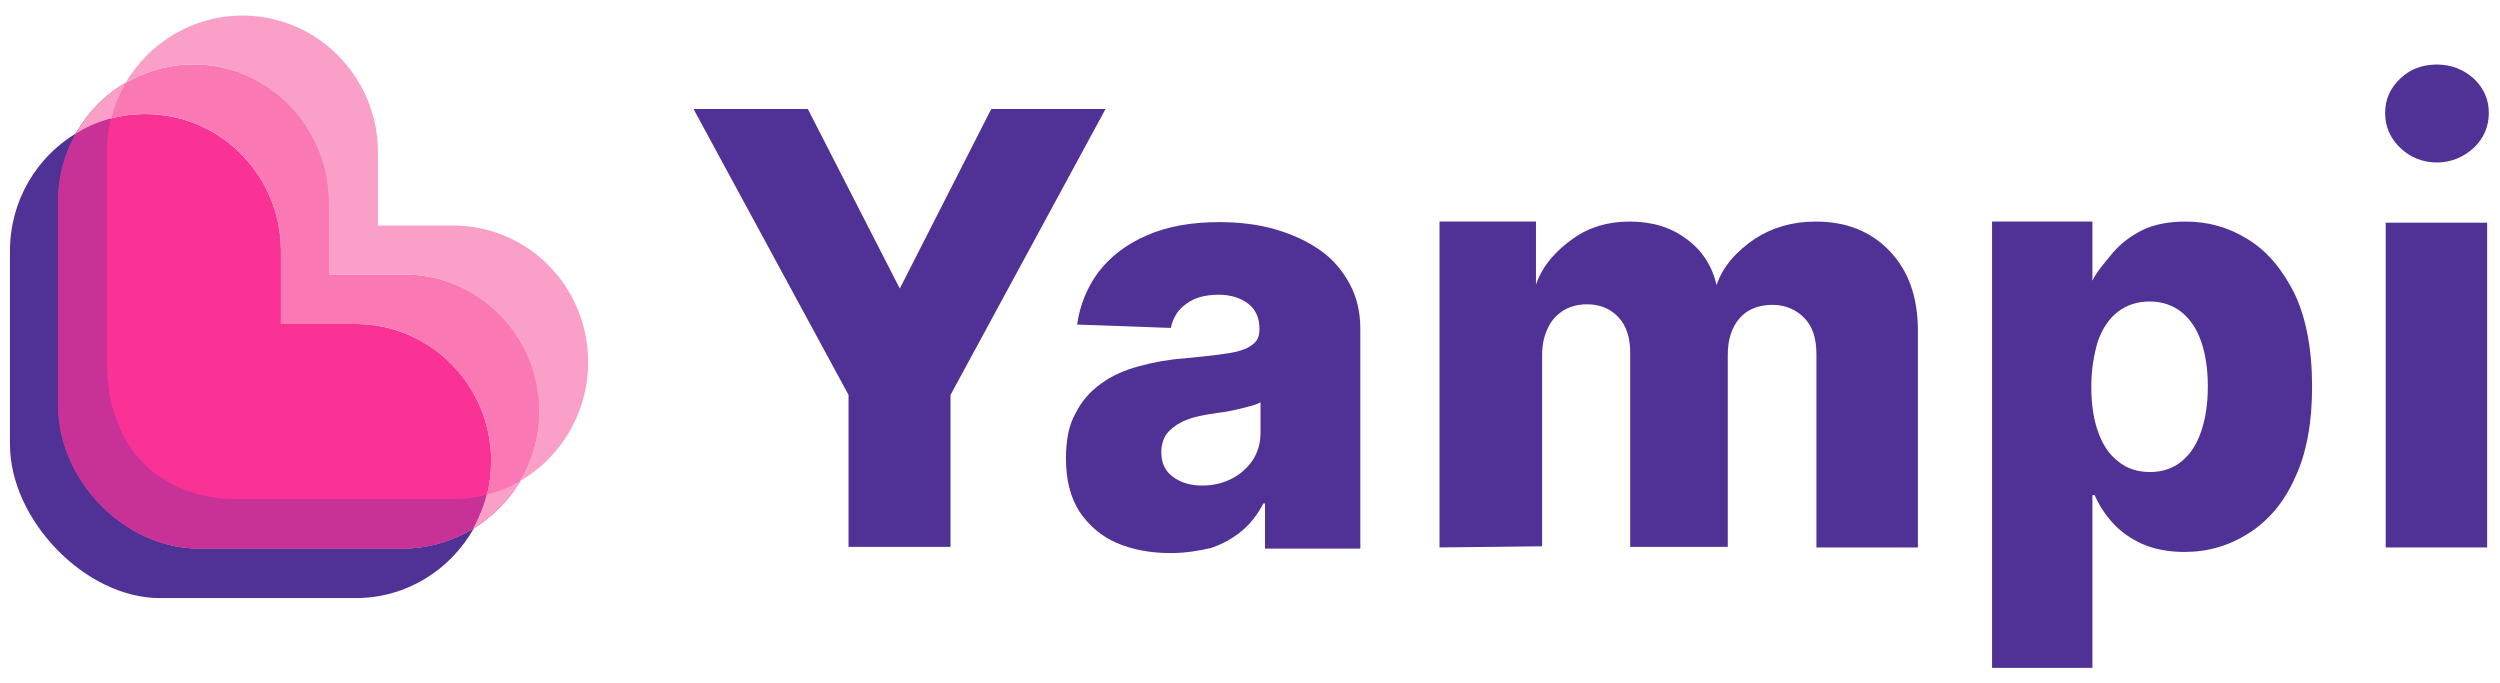 <svg width="139" height="38" viewBox="0 0 139 38" fill="none" xmlns="http://www.w3.org/2000/svg">
<path d="M38.559 6.06H44.915L50.029 16.043L55.114 6.06H61.468L52.85 21.957V30.407H47.178V21.957L38.559 6.06Z" fill="#503296"/>
<path d="M65.096 30.751C63.979 30.751 62.957 30.563 62.089 30.188C61.221 29.812 60.538 29.218 60.011 28.435C59.516 27.653 59.267 26.683 59.267 25.494C59.267 24.492 59.422 23.647 59.794 22.99C60.136 22.302 60.632 21.738 61.221 21.331C61.809 20.893 62.523 20.58 63.328 20.361C64.135 20.142 64.972 19.986 65.871 19.923C66.862 19.829 67.7 19.735 68.288 19.642C68.909 19.548 69.343 19.391 69.621 19.172C69.9 18.984 70.025 18.703 70.025 18.327V18.265C70.025 17.67 69.807 17.201 69.404 16.888C69.001 16.575 68.443 16.387 67.761 16.387C67.017 16.387 66.428 16.544 65.963 16.888C65.499 17.201 65.219 17.67 65.096 18.233L59.888 18.046C60.042 16.95 60.446 15.98 61.066 15.135C61.717 14.29 62.584 13.602 63.731 13.101C64.847 12.6 66.212 12.35 67.792 12.35C68.909 12.35 69.963 12.475 70.924 12.757C71.884 13.039 72.691 13.414 73.403 13.915C74.117 14.415 74.643 15.041 75.046 15.792C75.45 16.544 75.635 17.357 75.635 18.327V30.501H70.335V27.997H70.242C69.931 28.592 69.528 29.124 69.032 29.53C68.537 29.937 67.978 30.25 67.328 30.469C66.645 30.626 65.901 30.751 65.096 30.751ZM66.832 26.996C67.451 26.996 67.978 26.87 68.474 26.62C68.971 26.37 69.343 26.026 69.653 25.587C69.931 25.149 70.086 24.649 70.086 24.054V22.364C69.931 22.458 69.746 22.521 69.497 22.583C69.281 22.646 69.032 22.708 68.753 22.771C68.474 22.834 68.195 22.896 67.916 22.927C67.638 22.959 67.358 23.021 67.079 23.053C66.552 23.146 66.087 23.272 65.715 23.459C65.343 23.647 65.064 23.866 64.847 24.148C64.661 24.43 64.569 24.774 64.569 25.149C64.569 25.744 64.785 26.182 65.189 26.495C65.653 26.839 66.18 26.996 66.832 26.996Z" fill="#503296"/>
<path d="M80.037 30.438V12.319H85.4V15.824C85.772 14.728 86.578 13.883 87.477 13.258C88.345 12.632 89.399 12.319 90.608 12.319C91.848 12.319 92.902 12.632 93.77 13.289C94.638 13.915 95.196 14.791 95.444 15.855C95.785 14.791 96.591 13.946 97.552 13.289C98.513 12.663 99.629 12.319 100.962 12.319C102.636 12.319 104 12.851 105.054 13.946C106.108 15.041 106.635 16.512 106.635 18.39V30.438H100.993V19.704C100.993 18.797 100.776 18.139 100.311 17.67C99.846 17.201 99.257 16.95 98.544 16.95C97.769 16.95 97.149 17.201 96.715 17.701C96.281 18.202 96.064 18.89 96.064 19.735V30.407H90.639V19.61C90.639 18.765 90.422 18.108 89.988 17.639C89.554 17.169 88.965 16.919 88.221 16.919C87.725 16.919 87.291 17.044 86.919 17.263C86.547 17.514 86.237 17.826 86.051 18.265C85.834 18.703 85.741 19.203 85.741 19.798V30.375L80.037 30.438Z" fill="#503296"/>
<path d="M110.758 37.135V12.319H116.338V15.605C116.586 15.073 117.082 14.54 117.485 14.04C117.919 13.539 118.446 13.132 119.128 12.788C119.779 12.475 120.585 12.319 121.516 12.319C122.755 12.319 123.903 12.632 124.957 13.289C126.041 13.946 126.878 14.947 127.56 16.293C128.211 17.639 128.552 19.391 128.552 21.488C128.552 23.522 128.242 25.212 127.591 26.589C126.972 27.966 126.103 28.967 125.018 29.656C123.934 30.344 122.755 30.688 121.453 30.688C120.554 30.688 119.779 30.532 119.128 30.25C118.477 29.968 117.919 29.562 117.485 29.092C117.051 28.623 116.71 28.091 116.462 27.528H116.338V37.135H110.758ZM116.276 21.488C116.276 22.458 116.4 23.303 116.648 23.991C116.896 24.711 117.268 25.274 117.764 25.65C118.26 26.057 118.849 26.244 119.532 26.244C120.214 26.244 120.802 26.057 121.298 25.65C121.794 25.243 122.135 24.711 122.383 23.991C122.631 23.272 122.755 22.427 122.755 21.488C122.755 20.518 122.631 19.704 122.383 18.984C122.135 18.265 121.763 17.733 121.298 17.357C120.834 16.982 120.214 16.762 119.532 16.762C118.849 16.762 118.26 16.95 117.764 17.326C117.268 17.701 116.896 18.265 116.648 18.953C116.431 19.673 116.276 20.518 116.276 21.488Z" fill="#503296"/>
<path d="M135.497 9.033C134.69 9.033 134.008 8.751 133.451 8.219C132.892 7.687 132.613 7.03 132.613 6.279C132.613 5.528 132.892 4.902 133.451 4.37C134.008 3.838 134.69 3.588 135.497 3.588C136.302 3.588 136.984 3.869 137.543 4.37C138.1 4.902 138.379 5.528 138.379 6.279C138.379 7.03 138.1 7.687 137.543 8.219C136.953 8.751 136.271 9.033 135.497 9.033Z" fill="#503296"/>
<path d="M138.286 12.381H132.644V30.438H138.286V12.381Z" fill="#503296"/>
<path d="M22.378 30.5C23.835 30.5 25.168 30.094 26.346 29.374C26.966 28.279 27.307 26.996 27.307 25.619C27.307 21.425 23.928 18.014 19.774 18.014H15.62V13.946C15.62 9.753 12.241 6.342 8.087 6.342C6.692 6.342 5.359 6.717 4.243 7.406C3.623 8.532 3.251 9.815 3.251 11.192V22.52C3.251 26.714 6.94 30.5 11.094 30.5H22.378Z" fill="#FA3296"/>
<path d="M22.378 30.5H11.094C6.94 30.5 3.251 26.714 3.251 22.52V11.192C3.251 9.815 3.623 8.532 4.243 7.406C2.042 8.72 0.554 11.161 0.554 13.946V24.711C0.554 28.904 4.739 33.254 8.893 33.254H19.774C22.595 33.254 25.044 31.69 26.346 29.374C25.168 30.094 23.804 30.5 22.378 30.5Z" fill="#503296"/>
<path d="M25.168 27.747H13.171C9.017 27.747 5.948 25.024 5.948 20.142V8.438C5.948 7.03 6.32 5.716 7.002 4.589C4.739 5.903 3.22 8.376 3.22 11.192V22.52C3.22 26.714 6.909 30.5 11.063 30.5H22.346C25.137 30.5 27.586 28.998 28.919 26.745C27.834 27.371 26.563 27.747 25.168 27.747Z" fill="#C83296"/>
<path d="M30.004 22.552C29.818 18.484 26.532 15.26 22.471 15.26H18.317V11.286C18.317 6.936 14.752 3.4 10.443 3.588C7.777 3.713 5.483 5.215 4.243 7.406C5.359 6.717 6.692 6.342 8.087 6.342C12.241 6.342 15.62 9.753 15.62 13.946V18.014H19.774C23.928 18.014 27.307 21.425 27.307 25.619C27.307 26.964 26.966 28.247 26.346 29.374C28.609 27.997 30.097 25.431 30.004 22.552Z" fill="#FA78B4"/>
<path d="M25.168 12.538H21.014V8.47C21.014 4.276 17.635 0.865 13.48 0.865C10.722 0.865 8.304 2.367 6.971 4.62C7.994 4.026 9.172 3.65 10.412 3.588C14.721 3.4 18.285 6.936 18.285 11.286V15.26H22.44C26.5 15.26 29.787 18.484 29.973 22.552C30.035 24.085 29.632 25.525 28.919 26.745C31.181 25.431 32.7 22.959 32.7 20.142C32.7 15.918 29.353 12.538 25.168 12.538Z" fill="#FAA0C8"/>
<path d="M6.196 6.561C6.382 5.841 6.661 5.184 7.002 4.589C5.855 5.246 4.894 6.216 4.243 7.406C4.832 7.03 5.483 6.748 6.196 6.561Z" fill="#FAA0C8"/>
<path d="M27.059 27.496C26.904 28.154 26.625 28.779 26.315 29.374C27.4 28.717 28.298 27.809 28.919 26.745C28.36 27.09 27.741 27.34 27.059 27.496Z" fill="#FAA0C8"/>
</svg>
